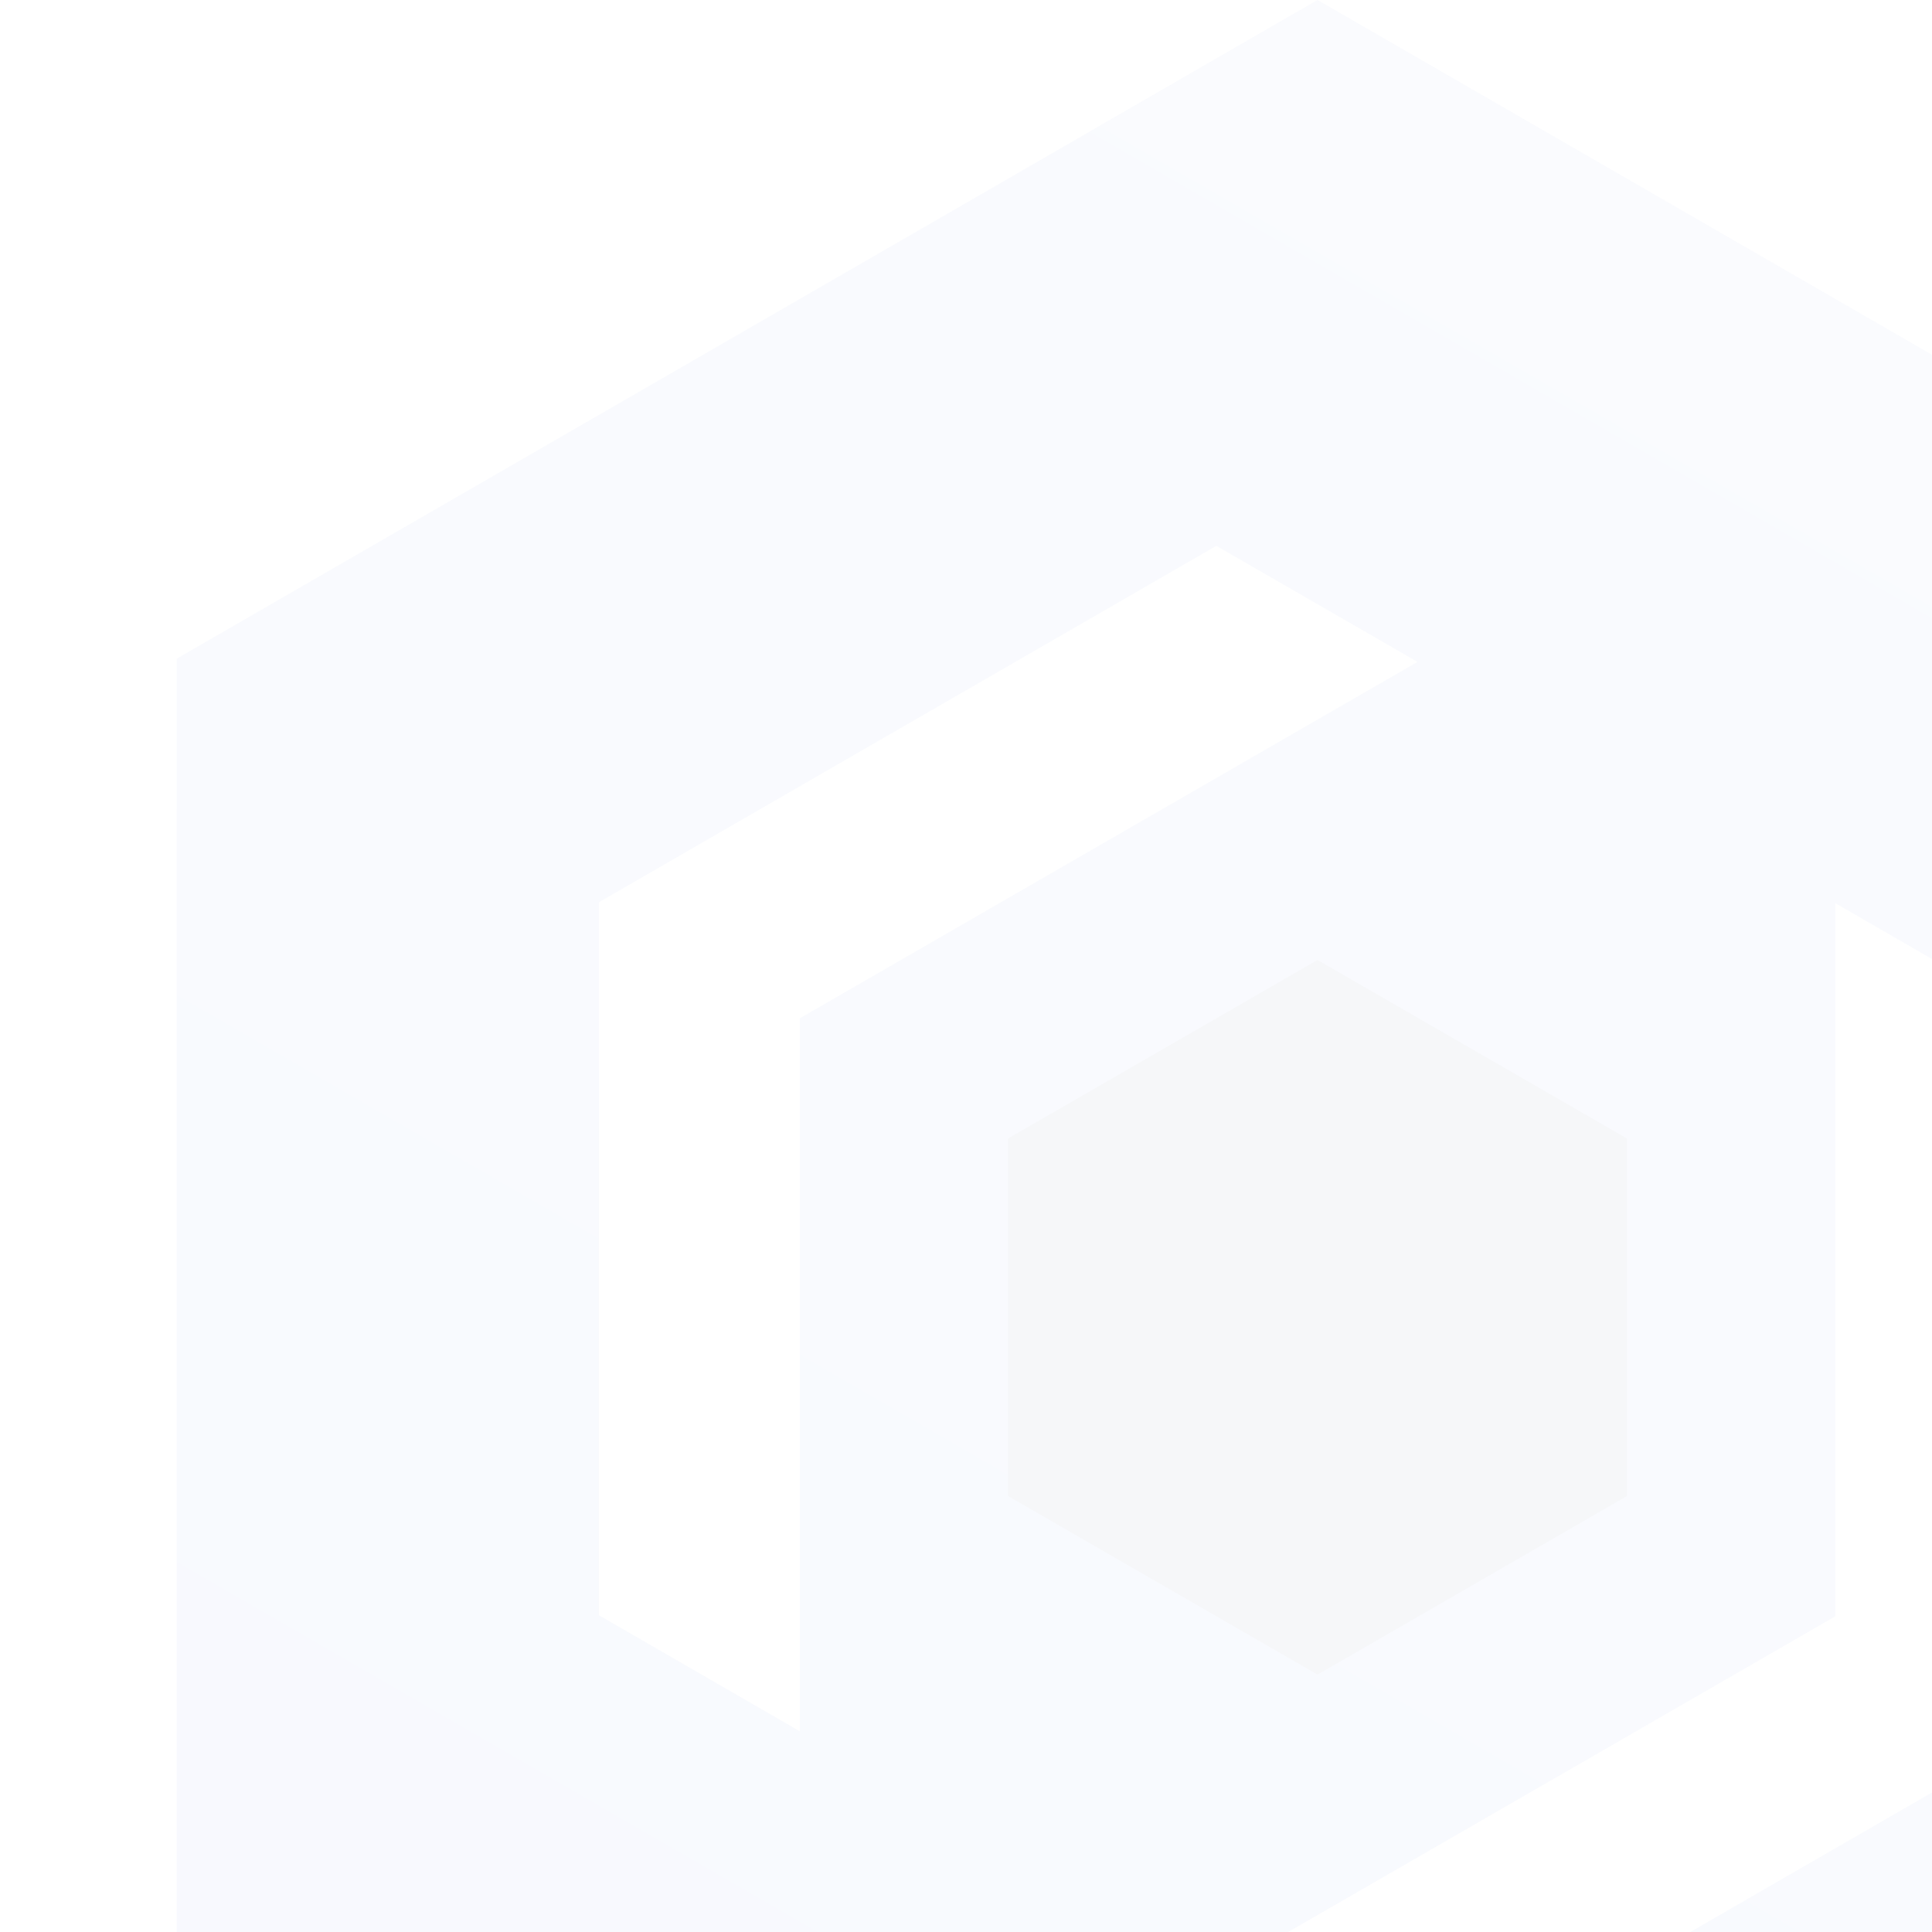 <svg width="88" height="88" viewBox="0 0 88 88" fill="none" xmlns="http://www.w3.org/2000/svg">
<g opacity="0.04">
<path d="M60.011 0L8.05 30.002V89.998L60.011 120L111.972 89.998V30.002L60.011 0ZM27.279 73.572V41.096L55.403 24.863L64.564 30.149L36.431 46.382V78.858L27.279 73.572ZM64.628 95.137L55.467 89.851L83.601 73.618V41.142L92.752 46.428V78.904L64.628 95.137Z" fill="url(#paint0_linear_3965_30011)"/>
<path d="M74.11 68.139V51.86L60.011 43.725L45.912 51.86V68.139L60.011 76.275L74.11 68.139Z" fill="#1A2B6B"/>
</g>
<defs>
<linearGradient id="paint0_linear_3965_30011" x1="85.992" y1="14.997" x2="34.03" y2="105.003" gradientUnits="userSpaceOnUse">
<stop stop-color="#7790E2"/>
<stop offset="1" stop-color="#486DDC"/>
</linearGradient>
</defs>
</svg>
